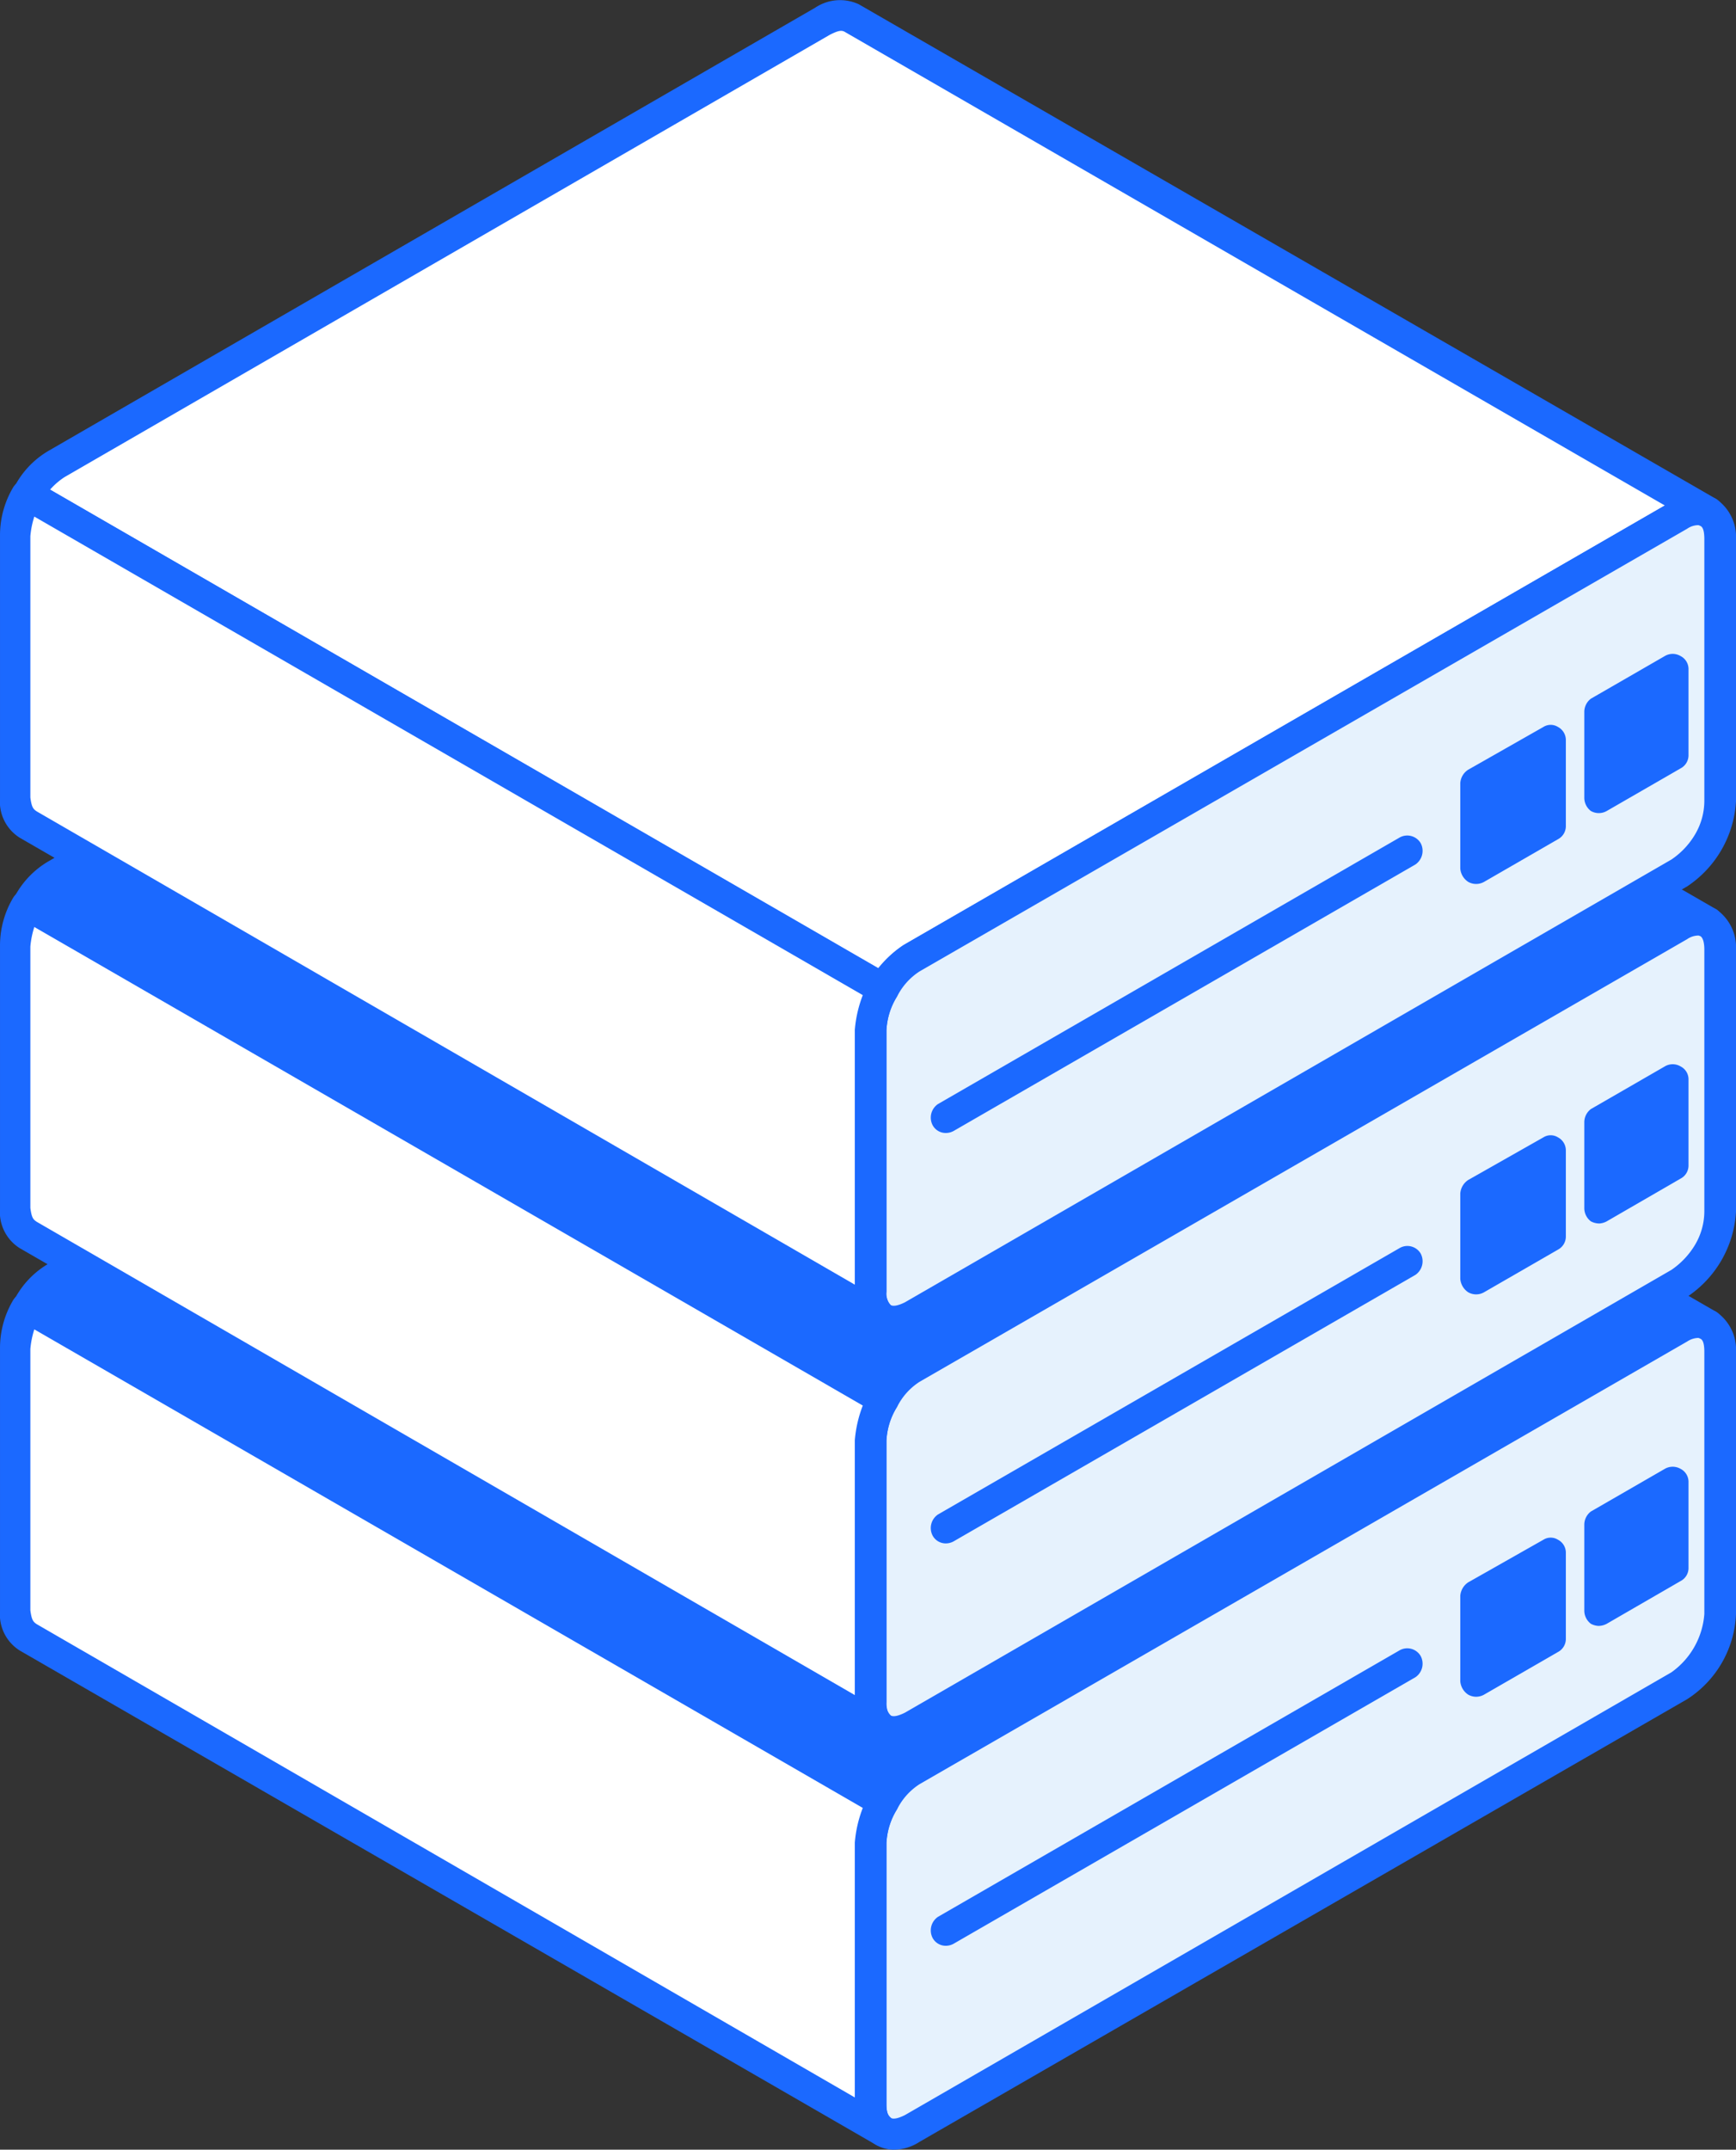 <svg xmlns="http://www.w3.org/2000/svg" width="152.326" height="188.55" viewBox="0 0 152.326 188.55">
  <rect x="0" y="0" width="152.326" height="188.55" fill="#333333" stroke="none"/>
  <g id="Group_3765" data-name="Group 3765" transform="translate(-2719.789 -1603.356)">
    <path id="Path_17438" data-name="Path 17438" d="M2869.684,1719.6l-75.12-43.36a2.6,2.6,0,0,0-2.547.254l-67.25,38.834a7.407,7.407,0,0,0-2.547,2.708l75.121,43.349a8.093,8.093,0,0,1,2.431-2.708l67.366-38.835A2.54,2.54,0,0,1,2869.684,1719.6Z" fill="#1b69ff" fill-rule="evenodd"/>
    <path id="Path_17439" data-name="Path 17439" d="M2724.188,1717.595l72.69,41.982a9.163,9.163,0,0,1,2.2-2.048l66.788-38.545-72-41.566c-.232-.1-.464-.127-1.273.29l-67.135,38.787a6.113,6.113,0,0,0-1.273,1.1Zm73.153,45.154a1.538,1.538,0,0,1-.694-.186l-75.122-43.347a1.436,1.436,0,0,1-.694-.845,1.7,1.7,0,0,1,.232-1.054,7.769,7.769,0,0,1,3.009-3.137l67.25-38.868a3.977,3.977,0,0,1,3.819-.3l75.238,43.407a1.375,1.375,0,0,1,.463,1.805,1.3,1.3,0,0,1-1.737.6c-.347-.174-.578-.185-1.389.22l-67.25,38.811a5.291,5.291,0,0,0-1.968,2.245A1.47,1.47,0,0,1,2797.341,1762.749Z" fill="#1b69ff" fill-rule="evenodd"/>
    <path id="Path_17440" data-name="Path 17440" d="M2870.726,1721.936a2.433,2.433,0,0,0-1.042-2.338,2.49,2.49,0,0,0-2.546.242l-67.366,38.835a7.11,7.11,0,0,0-2.431,2.708v.011a7.178,7.178,0,0,0-1.158,3.577v22.976a2.525,2.525,0,0,0,1.158,2.35,2.3,2.3,0,0,0,2.431-.255l67.366-38.822a8.118,8.118,0,0,0,3.588-6.3Z" fill="#e6f2fd" fill-rule="evenodd"/>
    <path id="Path_17441" data-name="Path 17441" d="M2868.758,1720.709a1.861,1.861,0,0,0-.925.312l-67.367,38.834a5.555,5.555,0,0,0-1.968,2.21,6.036,6.036,0,0,0-.926,2.906v22.976c0,.591.117,1.031.347,1.169.232.117.579.1,1.274-.243l67.251-38.833a6.9,6.9,0,0,0,2.893-5.116v-22.988c0-.7-.115-1.054-.347-1.158-.116-.046-.116-.069-.232-.069Zm-70.492,71.2a3.19,3.19,0,0,1-1.619-.428,3.88,3.88,0,0,1-1.853-3.531v-22.976a8.729,8.729,0,0,1,1.274-4.26,9.069,9.069,0,0,1,3.125-3.217l67.251-38.835a3.884,3.884,0,0,1,3.935-.242,4.009,4.009,0,0,1,1.736,3.519v22.988a9.329,9.329,0,0,1-4.282,7.465l-67.367,38.834A4.166,4.166,0,0,1,2798.266,1791.906Z" fill="#1b69ff" fill-rule="evenodd"/>
    <path id="Path_17442" data-name="Path 17442" d="M2860.077,1744.6l6.482-3.751v-7.489l-6.482,3.751Z" fill="#1b69ff" fill-rule="evenodd"/>
    <path id="Path_17443" data-name="Path 17443" d="M2861.466,1737.9v4.352l3.82-2.177v-4.352l-3.82,2.177Zm-1.389,8.068a1.544,1.544,0,0,1-.694-.187,1.451,1.451,0,0,1-.579-1.179v-7.49a1.451,1.451,0,0,1,.579-1.18l6.482-3.739a1.38,1.38,0,0,1,1.389,0,1.279,1.279,0,0,1,.694,1.168v7.49a1.282,1.282,0,0,1-.694,1.18l-6.482,3.75A1.548,1.548,0,0,1,2860.077,1745.966Z" fill="#1b69ff" fill-rule="evenodd"/>
    <path id="Path_17444" data-name="Path 17444" d="M2797.341,1761.383l-75.121-43.349v.012a6.569,6.569,0,0,0-1.042,3.577V1744.6a2.365,2.365,0,0,0,1.042,2.348l75.121,43.349a2.7,2.7,0,0,1-1.158-2.35v-22.976a7.891,7.891,0,0,1,1.158-3.577Z" fill="#fff" fill-rule="evenodd"/>
    <path id="Path_17445" data-name="Path 17445" d="M2722.8,1719.956a7.818,7.818,0,0,0-.348,1.725V1744.6c.116.832.232,1.006.58,1.226l71.763,41.5v-22.351a10.752,10.752,0,0,1,.7-3.044l-72.69-41.971Zm74.542,71.695a1.4,1.4,0,0,1-.694-.173l-75.122-43.349a3.735,3.735,0,0,1-1.736-3.472v-23.034a8.217,8.217,0,0,1,1.158-4.236,1.468,1.468,0,0,1,.925-.66,1.382,1.382,0,0,1,1.042.127l75,43.348a1.34,1.34,0,0,1,.579,1.829,6.338,6.338,0,0,0-.926,3v22.918c0,.846.232,1.008.464,1.228a1.459,1.459,0,0,1,.462,1.851A1.665,1.665,0,0,1,2797.341,1791.651Z" fill="#1b69ff" fill-rule="evenodd"/>
    <path id="Path_17446" data-name="Path 17446" d="M2849.313,1750.815l6.482-3.739v-7.5l-6.482,3.75Z" fill="#1b69ff" fill-rule="evenodd"/>
    <path id="Path_17447" data-name="Path 17447" d="M2850.7,1744.113v4.353l3.82-2.177v-4.352l-3.82,2.176Zm-1.389,8.068a1.418,1.418,0,0,1-.694-.185,1.54,1.54,0,0,1-.695-1.181v-7.489a1.558,1.558,0,0,1,.695-1.181l6.6-3.738a1.2,1.2,0,0,1,1.274,0,1.28,1.28,0,0,1,.694,1.169v7.5a1.3,1.3,0,0,1-.694,1.181l-6.482,3.739A1.429,1.429,0,0,1,2849.313,1752.181Z" fill="#1b69ff" fill-rule="evenodd"/>
    <path id="Path_17448" data-name="Path 17448" d="M2869.684,1684.294l-75.12-43.336a2.538,2.538,0,0,0-2.547.242l-67.25,38.834a7.318,7.318,0,0,0-2.547,2.709l75.121,43.347a8.1,8.1,0,0,1,2.431-2.708l67.366-38.833A2.569,2.569,0,0,1,2869.684,1684.294Z" fill="#1b69ff" fill-rule="evenodd"/>
    <path id="Path_17449" data-name="Path 17449" d="M2724.188,1682.3l72.69,41.982a9.208,9.208,0,0,1,2.2-2.049l66.788-38.556-72-41.554c-.232-.1-.464-.127-1.273.278l-67.135,38.8a6.138,6.138,0,0,0-1.273,1.1Zm73.153,45.154a1.419,1.419,0,0,1-.694-.185l-75.122-43.349a1.466,1.466,0,0,1-.694-.845,1.7,1.7,0,0,1,.232-1.054,7.833,7.833,0,0,1,3.009-3.135l67.25-38.87a3.945,3.945,0,0,1,3.819-.3l75.238,43.394a1.393,1.393,0,0,1,.463,1.817,1.328,1.328,0,0,1-1.737.6c-.347-.161-.578-.185-1.389.231l-67.25,38.8a5.361,5.361,0,0,0-1.968,2.246A1.472,1.472,0,0,1,2797.341,1727.457Z" fill="#1b69ff" fill-rule="evenodd"/>
    <path id="Path_17450" data-name="Path 17450" d="M2870.726,1686.655a2.487,2.487,0,0,0-1.042-2.361,2.521,2.521,0,0,0-2.546.255l-67.366,38.833a7.126,7.126,0,0,0-2.431,2.708h0a7.254,7.254,0,0,0-1.158,3.589v22.976a2.528,2.528,0,0,0,1.158,2.351,2.3,2.3,0,0,0,2.431-.244l67.366-38.846a8.336,8.336,0,0,0,2.546-2.708h0a6.988,6.988,0,0,0,1.042-3.577Z" fill="#e6f2fd" fill-rule="evenodd"/>
    <path id="Path_17451" data-name="Path 17451" d="M2868.758,1685.416a1.751,1.751,0,0,0-.925.313l-67.367,38.834a5.551,5.551,0,0,0-1.968,2.211,5.993,5.993,0,0,0-.926,2.9v22.976c0,.59.117,1.03.347,1.169.232.116.579.1,1.274-.242l67.251-38.835a7.023,7.023,0,0,0,2.083-2.211,5.779,5.779,0,0,0,.81-2.905v-22.976c0-.59-.115-1.042-.347-1.181-.116-.035-.116-.058-.232-.058Zm-70.492,71.2a3.2,3.2,0,0,1-1.619-.429,3.868,3.868,0,0,1-1.853-3.531v-22.976a8.805,8.805,0,0,1,1.274-4.271,9.144,9.144,0,0,1,3.125-3.207l67.251-38.833a3.908,3.908,0,0,1,3.935-.255,4.053,4.053,0,0,1,1.736,3.542v22.976a9.629,9.629,0,0,1-4.282,7.466l-67.367,38.834A4.168,4.168,0,0,1,2798.266,1756.615Z" fill="#1b69ff" fill-rule="evenodd"/>
    <path id="Path_17452" data-name="Path 17452" d="M2860.077,1709.307l6.482-3.738v-7.5l-6.482,3.75Z" fill="#1b69ff" fill-rule="evenodd"/>
    <path id="Path_17453" data-name="Path 17453" d="M2861.466,1702.6v4.341l3.82-2.165v-4.352l-3.82,2.176Zm-1.389,8.068a1.566,1.566,0,0,1-.694-.185,1.454,1.454,0,0,1-.579-1.181v-7.489a1.452,1.452,0,0,1,.579-1.18l6.482-3.739a1.352,1.352,0,0,1,1.389,0,1.268,1.268,0,0,1,.694,1.169v7.5a1.292,1.292,0,0,1-.694,1.169l-6.482,3.75A1.57,1.57,0,0,1,2860.077,1710.673Z" fill="#1b69ff" fill-rule="evenodd"/>
    <path id="Path_17454" data-name="Path 17454" d="M2797.341,1726.09l-75.121-43.347h0a6.626,6.626,0,0,0-1.042,3.577v22.987a2.369,2.369,0,0,0,1.042,2.35l75.121,43.349a2.7,2.7,0,0,1-1.158-2.351v-22.976a7.986,7.986,0,0,1,1.158-3.589Z" fill="#fff" fill-rule="evenodd"/>
    <path id="Path_17455" data-name="Path 17455" d="M2722.8,1684.664a7.821,7.821,0,0,0-.348,1.725v22.918c.116.846.232,1.007.58,1.227l71.763,41.5v-22.352a10.851,10.851,0,0,1,.7-3.044l-72.69-41.971Zm74.542,71.707a1.42,1.42,0,0,1-.694-.185l-75.122-43.348a3.738,3.738,0,0,1-1.736-3.474V1686.32a8.185,8.185,0,0,1,1.158-4.226,1.429,1.429,0,0,1,.925-.659,1.285,1.285,0,0,1,1.042.139l75,43.337a1.338,1.338,0,0,1,.579,1.828,6.331,6.331,0,0,0-.926,3v22.918a1.339,1.339,0,0,0,.464,1.239,1.44,1.44,0,0,1,.462,1.841A1.684,1.684,0,0,1,2797.341,1756.371Z" fill="#1b69ff" fill-rule="evenodd"/>
    <path id="Path_17456" data-name="Path 17456" d="M2849.313,1715.523l6.482-3.739v-7.5l-6.482,3.751Z" fill="#1b69ff" fill-rule="evenodd"/>
    <path id="Path_17457" data-name="Path 17457" d="M2850.7,1708.822v4.351l3.82-2.176v-4.352l-3.82,2.177Zm-1.389,8.066a1.407,1.407,0,0,1-.694-.185,1.556,1.556,0,0,1-.695-1.18v-7.489a1.554,1.554,0,0,1,.695-1.18l6.6-3.74a1.2,1.2,0,0,1,1.274,0,1.293,1.293,0,0,1,.694,1.169v7.5a1.3,1.3,0,0,1-.694,1.181l-6.482,3.738A1.418,1.418,0,0,1,2849.313,1716.888Z" fill="#1b69ff" fill-rule="evenodd"/>
    <path id="Path_17458" data-name="Path 17458" d="M2869.684,1648.307l-75.12-43.359a2.6,2.6,0,0,0-2.547.255l-67.25,38.833a7.4,7.4,0,0,0-2.547,2.709l75.121,43.348a8.1,8.1,0,0,1,2.431-2.709l67.366-38.834A2.538,2.538,0,0,1,2869.684,1648.307Z" fill="#fff" fill-rule="evenodd"/>
    <path id="Path_17459" data-name="Path 17459" d="M2724.188,1646.3l72.69,41.983a9.186,9.186,0,0,1,2.2-2.049l66.788-38.544-72-41.566c-.232-.1-.464-.127-1.273.289l-67.135,38.788a6.138,6.138,0,0,0-1.273,1.1Zm73.153,45.155a1.41,1.41,0,0,1-.694-.186l-75.122-43.348a1.432,1.432,0,0,1-.694-.844,1.649,1.649,0,0,1,.232-1.042,7.8,7.8,0,0,1,3.009-3.15l67.25-38.856a3.917,3.917,0,0,1,3.819-.3l75.238,43.394a1.376,1.376,0,0,1,.463,1.806,1.339,1.339,0,0,1-1.737.6c-.347-.162-.578-.185-1.389.22l-67.25,38.812a5.429,5.429,0,0,0-1.968,2.244A1.47,1.47,0,0,1,2797.341,1691.459Z" fill="#1b69ff" fill-rule="evenodd"/>
    <path id="Path_17460" data-name="Path 17460" d="M2870.726,1650.657a2.454,2.454,0,0,0-1.042-2.35,2.518,2.518,0,0,0-2.546.243l-67.366,38.834a7.113,7.113,0,0,0-2.431,2.709v.012a7.168,7.168,0,0,0-1.158,3.576v22.976a2.524,2.524,0,0,0,1.158,2.35,2.323,2.323,0,0,0,2.431-.243l67.366-38.834a8.4,8.4,0,0,0,2.546-2.72h0a6.987,6.987,0,0,0,1.042-3.577Z" fill="#e6f2fd" fill-rule="evenodd"/>
    <path id="Path_17461" data-name="Path 17461" d="M2868.758,1649.419a1.74,1.74,0,0,0-.925.312l-67.367,38.835a5.616,5.616,0,0,0-1.968,2.21,6.029,6.029,0,0,0-.926,2.905v22.976a1.634,1.634,0,0,0,.347,1.17c.232.1.579.1,1.274-.244l67.251-38.834a6.891,6.891,0,0,0,2.083-2.21,5.814,5.814,0,0,0,.81-2.906v-22.976c0-.706-.115-1.066-.347-1.169-.116-.047-.116-.069-.232-.069Zm-70.492,71.2a3.2,3.2,0,0,1-1.619-.429,3.867,3.867,0,0,1-1.853-3.531v-22.976a8.73,8.73,0,0,1,1.274-4.26,9.168,9.168,0,0,1,3.125-3.217l67.251-38.834a3.908,3.908,0,0,1,3.935-.244,4.032,4.032,0,0,1,1.736,3.531v22.976a9.629,9.629,0,0,1-4.282,7.466l-67.367,38.834A4.168,4.168,0,0,1,2798.266,1720.617Z" fill="#1b69ff" fill-rule="evenodd"/>
    <path id="Path_17462" data-name="Path 17462" d="M2860.077,1673.309l6.482-3.739v-7.5l-6.482,3.75Z" fill="#1b69ff" fill-rule="evenodd"/>
    <path id="Path_17463" data-name="Path 17463" d="M2861.466,1666.607v4.352l3.82-2.176v-4.352l-3.82,2.176Zm-1.389,8.068a1.411,1.411,0,0,1-.694-.185,1.454,1.454,0,0,1-.579-1.181v-7.489a1.456,1.456,0,0,1,.579-1.181l6.482-3.738a1.352,1.352,0,0,1,1.389,0,1.279,1.279,0,0,1,.694,1.169v7.5a1.3,1.3,0,0,1-.694,1.181l-6.482,3.739A1.415,1.415,0,0,1,2860.077,1674.675Z" fill="#1b69ff" fill-rule="evenodd"/>
    <path id="Path_17464" data-name="Path 17464" d="M2797.341,1690.093l-75.121-43.348v.011a6.57,6.57,0,0,0-1.042,3.577v22.976a2.369,2.369,0,0,0,1.042,2.35l75.121,43.348a2.7,2.7,0,0,1-1.158-2.35v-22.976a7.924,7.924,0,0,1,1.158-3.576Z" fill="#fff" fill-rule="evenodd"/>
    <path id="Path_17465" data-name="Path 17465" d="M2722.8,1648.666a7.833,7.833,0,0,0-.348,1.725v22.918c.116.834.232,1.007.58,1.227l71.763,41.5v-22.352a10.852,10.852,0,0,1,.7-3.044l-72.69-41.971Zm74.542,71.707a1.42,1.42,0,0,1-.694-.185l-75.122-43.349a3.735,3.735,0,0,1-1.736-3.472v-23.034a8.227,8.227,0,0,1,1.158-4.237,1.471,1.471,0,0,1,.925-.659,1.33,1.33,0,0,1,1.042.139l75,43.347a1.325,1.325,0,0,1,.579,1.818,6.332,6.332,0,0,0-.926,3v22.918a1.339,1.339,0,0,0,.464,1.239,1.442,1.442,0,0,1,.462,1.84A1.682,1.682,0,0,1,2797.341,1720.373Z" fill="#1b69ff" fill-rule="evenodd"/>
    <path id="Path_17466" data-name="Path 17466" d="M2849.313,1679.536l6.482-3.75V1668.3l-6.482,3.738Z" fill="#1b69ff" fill-rule="evenodd"/>
    <path id="Path_17467" data-name="Path 17467" d="M2850.7,1672.823v4.352l3.82-2.175v-4.342l-3.82,2.165Zm-1.389,8.067a1.417,1.417,0,0,1-.694-.184,1.536,1.536,0,0,1-.695-1.17v-7.5a1.516,1.516,0,0,1,.695-1.168l6.6-3.751a1.2,1.2,0,0,1,1.274,0,1.3,1.3,0,0,1,.694,1.182v7.488a1.3,1.3,0,0,1-.694,1.18l-6.482,3.74A1.429,1.429,0,0,1,2849.313,1680.89Z" fill="#1b69ff" fill-rule="evenodd"/>
    <path id="Path_17468" data-name="Path 17468" d="M2802.782,1702.732a1.3,1.3,0,0,1-1.158-.682,1.439,1.439,0,0,1,.463-1.853l40.512-23.381a1.371,1.371,0,0,1,1.852.5,1.452,1.452,0,0,1-.463,1.863l-40.512,23.37A1.415,1.415,0,0,1,2802.782,1702.732Z" fill="#1b69ff" fill-rule="evenodd"/>
    <path id="Path_17469" data-name="Path 17469" d="M2802.782,1738.73a1.305,1.305,0,0,1-1.158-.682,1.437,1.437,0,0,1,.463-1.852l40.512-23.37a1.355,1.355,0,0,1,1.852.487,1.45,1.45,0,0,1-.463,1.863l-40.512,23.369A1.416,1.416,0,0,1,2802.782,1738.73Z" fill="#1b69ff" fill-rule="evenodd"/>
    <path id="Path_17470" data-name="Path 17470" d="M2802.782,1774.023a1.305,1.305,0,0,1-1.158-.682,1.438,1.438,0,0,1,.463-1.853l40.512-23.381a1.363,1.363,0,0,1,1.852.509,1.437,1.437,0,0,1-.463,1.851l-40.512,23.371A1.427,1.427,0,0,1,2802.782,1774.023Z" fill="#1b69ff" fill-rule="evenodd"/>
  </g>
</svg>
